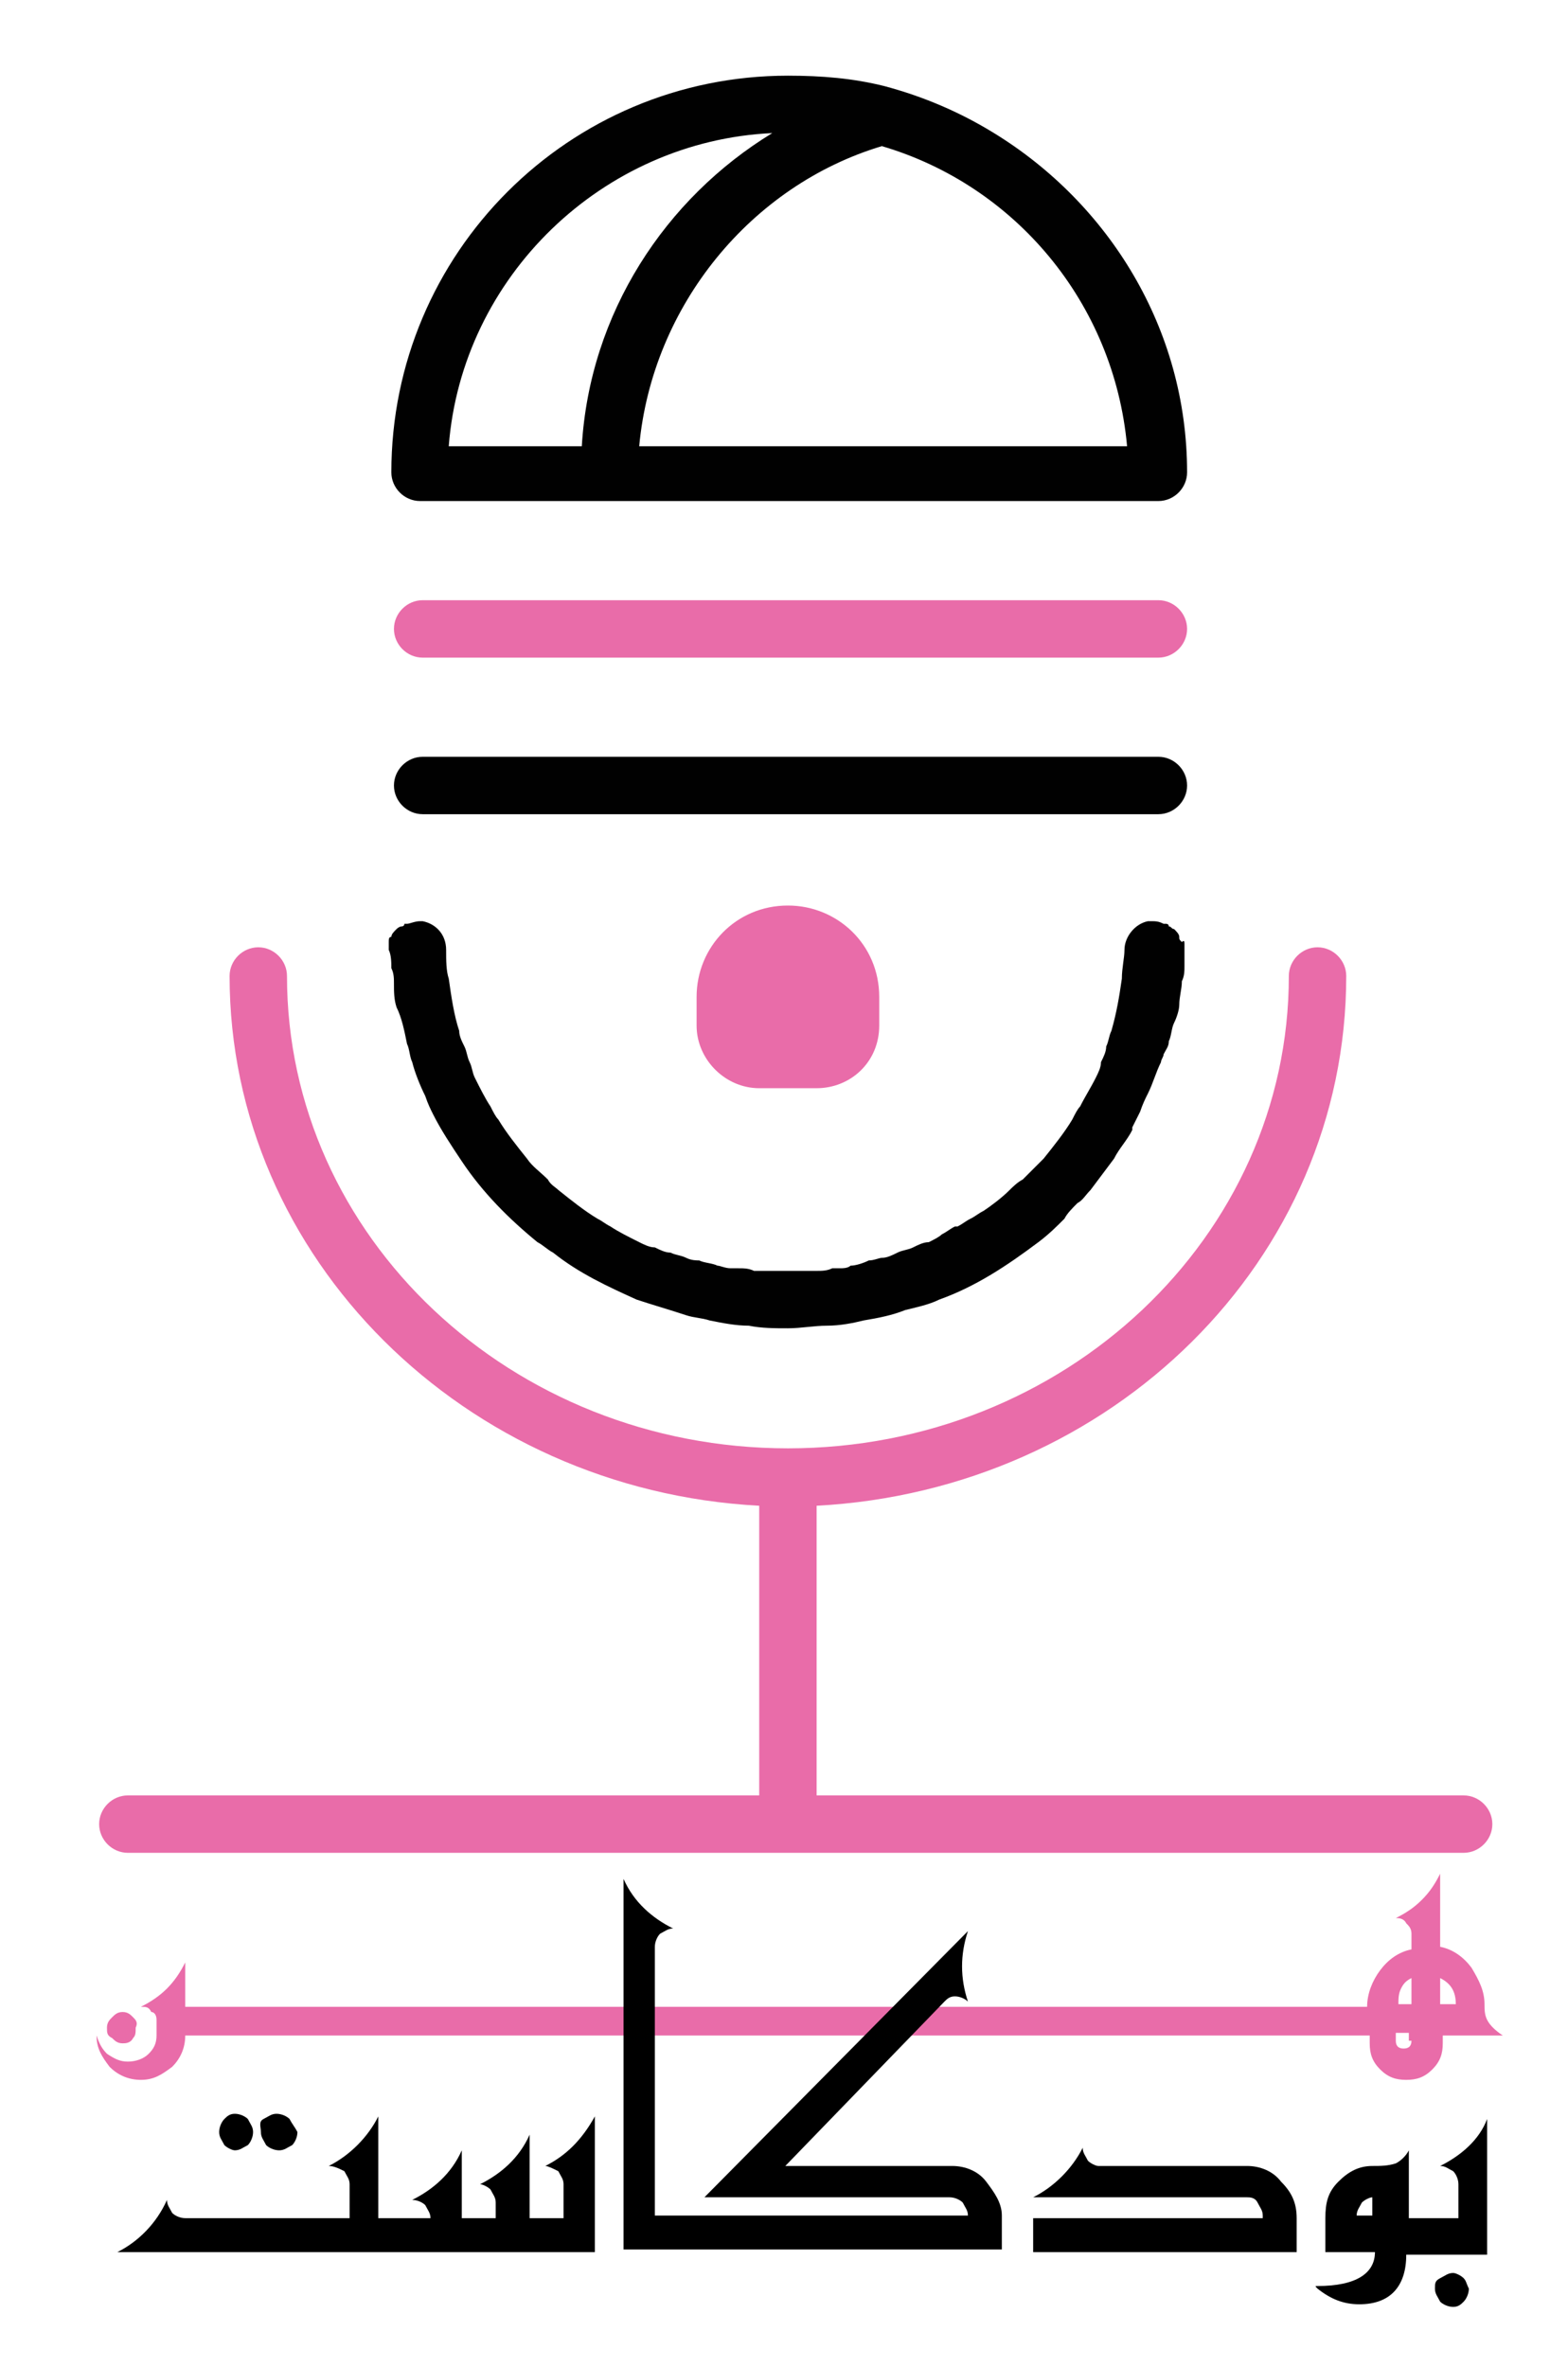 <?xml version="1.0" encoding="utf-8"?>
<!-- Generator: Adobe Illustrator 27.6.1, SVG Export Plug-In . SVG Version: 6.00 Build 0)  -->
<svg version="1.1" id="Layer_1" xmlns="http://www.w3.org/2000/svg" xmlns:xlink="http://www.w3.org/1999/xlink" x="0px" y="0px"
	 viewBox="0 0 60.1 90.7" style="enable-background:new 0 0 60.1 90.7;" xml:space="preserve">
<style type="text/css">
	.st0{fill:#E96CA9;}
	.st1{fill:#010101;}
</style>
<g>
	<g>
		<g>
			<path class="st0" d="M5.1,77.3c-0.1-0.1-0.2-0.2-0.4-0.2c-0.2,0-0.3,0.1-0.4,0.2c-0.1,0.1-0.2,0.2-0.2,0.4c0,0.2,0,0.3,0.2,0.4
				c0.1,0.1,0.2,0.2,0.4,0.2c0.1,0,0.3,0,0.4-0.2c0.1-0.1,0.1-0.2,0.1-0.4C5.3,77.5,5.2,77.4,5.1,77.3z"/>
			<path class="st0" d="M57,77.4c-0.1-0.2-0.1-0.4-0.1-0.6c0-0.5-0.2-0.9-0.5-1.4c-0.3-0.4-0.7-0.7-1.2-0.8v-2.8
				c-0.2,0.4-0.4,0.7-0.7,1c-0.3,0.3-0.6,0.5-1,0.7c0.1,0,0.3,0,0.4,0.2c0.1,0.1,0.2,0.2,0.2,0.4v0.6c-0.5,0.1-0.9,0.4-1.2,0.8
				c-0.3,0.4-0.5,0.9-0.5,1.4H7.1v-1.7c-0.4,0.8-0.9,1.3-1.7,1.7c0.2,0,0.3,0,0.4,0.2C5.9,77.1,6,77.2,6,77.4v0.6
				c0,0.3-0.1,0.5-0.3,0.7c-0.2,0.2-0.5,0.3-0.8,0.3c-0.3,0-0.5-0.1-0.8-0.3c-0.2-0.2-0.3-0.4-0.4-0.7h0c0,0.5,0.2,0.8,0.5,1.2
				c0.3,0.3,0.7,0.5,1.2,0.5c0.5,0,0.8-0.2,1.2-0.5c0.3-0.3,0.5-0.7,0.5-1.2h45.4v0.3c0,0.4,0.1,0.7,0.4,1c0.3,0.3,0.6,0.4,1,0.4
				c0.4,0,0.7-0.1,1-0.4s0.4-0.6,0.4-1v-0.3h2.3C57.3,77.8,57.1,77.6,57,77.4z M54.1,78.2c0,0.2-0.1,0.3-0.3,0.3
				c-0.2,0-0.3-0.1-0.3-0.3v-0.3h0.5V78.2z M54.1,76.8h-0.5c0-0.2,0-0.4,0.1-0.6c0.1-0.2,0.2-0.3,0.4-0.4V76.8z M55.2,76.8v-1
				c0.4,0.2,0.6,0.5,0.6,1H55.2z"/>
		</g>
		<g>
			<path d="M11.1,81.2c-0.1-0.1-0.3-0.2-0.5-0.2s-0.3,0.1-0.5,0.2S10,81.5,10,81.7c0,0.2,0.1,0.3,0.2,0.5c0.1,0.1,0.3,0.2,0.5,0.2
				s0.3-0.1,0.5-0.2c0.1-0.1,0.2-0.3,0.2-0.5C11.3,81.5,11.2,81.4,11.1,81.2z M9.5,81.2c-0.1-0.1-0.3-0.2-0.5-0.2
				c-0.2,0-0.3,0.1-0.4,0.2c-0.1,0.1-0.2,0.3-0.2,0.5c0,0.2,0.1,0.3,0.2,0.5c0.1,0.1,0.3,0.2,0.4,0.2c0.2,0,0.3-0.1,0.5-0.2
				c0.1-0.1,0.2-0.3,0.2-0.5C9.7,81.5,9.6,81.4,9.5,81.2z"/>
			<path d="M22.8,81.1v5.2H4.5c0.8-0.4,1.5-1.1,1.9-2c0,0.2,0.1,0.3,0.2,0.5c0.1,0.1,0.3,0.2,0.5,0.2h6.3v-1.3
				c0-0.2-0.1-0.3-0.2-0.5C13,83.1,12.8,83,12.6,83c0.8-0.4,1.5-1.1,1.9-1.9v3.9h2c0-0.2-0.1-0.3-0.2-0.5c-0.1-0.1-0.3-0.2-0.5-0.2
				c0.8-0.4,1.5-1,1.9-1.9v2.6H19v-0.6c0-0.2-0.1-0.3-0.2-0.5c-0.1-0.1-0.3-0.2-0.4-0.2c0.8-0.4,1.5-1,1.9-1.9v3.2h1.3v-1.3
				c0-0.2-0.1-0.3-0.2-0.5C21.2,83.1,21,83,20.9,83C21.7,82.6,22.3,82,22.8,81.1z"/>
			<path d="M38.4,84.9v1.3H23.9V72c0.4,0.9,1.1,1.5,1.9,1.9c-0.2,0-0.3,0.1-0.5,0.2c-0.1,0.1-0.2,0.3-0.2,0.5v10.3h12
				c0-0.2-0.1-0.3-0.2-0.5c-0.1-0.1-0.3-0.2-0.5-0.2h-9.4L37.1,74c-0.3,0.9-0.3,1.8,0,2.7c-0.1-0.1-0.3-0.2-0.5-0.2
				c-0.2,0-0.3,0.1-0.4,0.2L30.1,83h6.4c0.5,0,1,0.2,1.3,0.6S38.4,84.4,38.4,84.9z"/>
			<path d="M48.4,84.9c0-0.2-0.1-0.3-0.2-0.5s-0.3-0.2-0.4-0.2h-8.2c0.8-0.4,1.5-1.1,1.9-1.9c0,0.2,0.1,0.3,0.2,0.5
				c0.1,0.1,0.3,0.2,0.4,0.2h5.7c0.5,0,1,0.2,1.3,0.6c0.4,0.4,0.6,0.8,0.6,1.4v1.3H39.6v-1.3H48.4z"/>
			<path d="M56.1,87.3c-0.1-0.1-0.3-0.2-0.4-0.2c-0.2,0-0.3,0.1-0.5,0.2C55,87.4,55,87.5,55,87.7c0,0.2,0.1,0.3,0.2,0.5
				c0.1,0.1,0.3,0.2,0.5,0.2c0.2,0,0.3-0.1,0.4-0.2c0.1-0.1,0.2-0.3,0.2-0.5C56.2,87.5,56.2,87.4,56.1,87.3z"/>
			<path d="M55.2,83c0.2,0,0.3,0.1,0.5,0.2c0.1,0.1,0.2,0.3,0.2,0.5v1.3h-1.9v-2.6c-0.1,0.2-0.3,0.4-0.5,0.5
				C53.2,83,52.9,83,52.6,83c-0.5,0-0.9,0.2-1.3,0.6c-0.4,0.4-0.5,0.8-0.5,1.4v1.3h1.9c0,0.8-0.7,1.3-2.2,1.3c-0.1,0-0.1,0,0,0.1
				c0.5,0.4,1,0.6,1.6,0.6c1.2,0,1.8-0.7,1.8-1.9h3.1v-5.2C56.7,82,56,82.6,55.2,83z M52.7,84.9H52c0-0.2,0.1-0.3,0.2-0.5
				c0.1-0.1,0.3-0.2,0.4-0.2V84.9z"/>
		</g>
	</g>
	<g>
		<g>
			<g>
				<g>
					<g>
						<g>
							<path class="st0" d="M56.1,71H4.9c-0.6,0-1.1-0.5-1.1-1.1c0-0.6,0.5-1.1,1.1-1.1h24.2V57.7C17.8,57.1,8.8,48.2,8.8,37.4
								c0-0.6,0.5-1.1,1.1-1.1c0.6,0,1.1,0.5,1.1,1.1c0,10,8.6,18.1,19.2,18.1c10.6,0,19.2-8.1,19.2-18.1c0-0.6,0.5-1.1,1.1-1.1
								c0.6,0,1.1,0.5,1.1,1.1c0,10.9-9,19.7-20.3,20.3v11.1h24.8c0.6,0,1.1,0.5,1.1,1.1C57.2,70.5,56.7,71,56.1,71z M44.4,25.2
								H16.2c-0.6,0-1.1-0.5-1.1-1.1c0-0.6,0.5-1.1,1.1-1.1h28.2c0.6,0,1.1,0.5,1.1,1.1C45.5,24.7,45,25.2,44.4,25.2z"/>
							<g>
								<path class="st1" d="M45.4,36.2L45.4,36.2c0,0.3,0,0.5,0,0.8c0,0.2,0,0.4-0.1,0.6c0,0.3-0.1,0.6-0.1,0.9
									c0,0.2-0.1,0.5-0.2,0.7c-0.1,0.2-0.1,0.5-0.2,0.7c0,0.2-0.1,0.3-0.2,0.5c0,0.1-0.1,0.2-0.1,0.3c-0.2,0.4-0.3,0.8-0.5,1.2
									c-0.1,0.2-0.2,0.4-0.3,0.7c-0.1,0.2-0.2,0.4-0.3,0.6c0,0,0,0.1,0,0.1c-0.2,0.4-0.5,0.7-0.7,1.1c-0.3,0.4-0.6,0.8-0.9,1.2
									c-0.2,0.2-0.3,0.4-0.5,0.5c-0.2,0.2-0.4,0.4-0.5,0.6c-0.3,0.3-0.6,0.6-1,0.9c-1.2,0.9-2.4,1.7-3.8,2.2
									c-0.4,0.2-0.9,0.3-1.3,0.4c-0.5,0.2-1,0.3-1.6,0.4c-0.4,0.1-0.9,0.2-1.4,0.2c-0.5,0-1,0.1-1.5,0.1s-1,0-1.5-0.1
									c-0.5,0-1-0.1-1.5-0.2c-0.3-0.1-0.6-0.1-0.9-0.2c-0.6-0.2-1.3-0.4-1.9-0.6c-1.1-0.5-2.2-1-3.2-1.8c-0.2-0.1-0.4-0.3-0.6-0.4
									c-1.1-0.9-2.1-1.9-2.9-3.1c-0.4-0.6-0.8-1.2-1.1-1.8c-0.1-0.2-0.2-0.4-0.3-0.7c-0.2-0.4-0.4-0.9-0.5-1.3
									c-0.1-0.2-0.1-0.5-0.2-0.7c-0.1-0.5-0.2-1-0.4-1.4c-0.1-0.3-0.1-0.6-0.1-0.9c0-0.2,0-0.4-0.1-0.6c0-0.2,0-0.5-0.1-0.7v-0.1
									c0-0.1,0-0.1,0-0.2c0-0.1,0-0.2,0.1-0.2c0-0.1,0.1-0.2,0.2-0.3c0,0,0.1-0.1,0.2-0.1c0,0,0.1,0,0.1-0.1c0,0,0.1,0,0.1,0
									c0.1,0,0.3-0.1,0.5-0.1h0.1c0.5,0.1,0.9,0.5,0.9,1.1c0,0.4,0,0.8,0.1,1.1h0c0.1,0.7,0.2,1.4,0.4,2c0,0.2,0.1,0.4,0.2,0.6
									c0.1,0.2,0.1,0.4,0.2,0.6c0.1,0.2,0.1,0.4,0.2,0.6c0.2,0.4,0.4,0.8,0.6,1.1c0.1,0.2,0.2,0.4,0.3,0.5c0.3,0.5,0.7,1,1.1,1.5
									c0.2,0.3,0.5,0.5,0.8,0.8c0,0,0,0,0,0c0.1,0.2,0.3,0.3,0.4,0.4c0.5,0.4,1,0.8,1.5,1.1c0.2,0.1,0.3,0.2,0.5,0.3
									c0.3,0.2,0.7,0.4,1.1,0.6c0.2,0.1,0.4,0.2,0.6,0.2c0.2,0.1,0.4,0.2,0.6,0.2c0.2,0.1,0.4,0.1,0.6,0.2
									c0.2,0.1,0.4,0.1,0.5,0.1c0.2,0.1,0.5,0.1,0.7,0.2c0.1,0,0.3,0.1,0.5,0.1c0.1,0,0.2,0,0.3,0c0.2,0,0.4,0,0.6,0.1
									c0.1,0,0.1,0,0.2,0c0.3,0,0.7,0,1,0h0c0.3,0,0.7,0,1,0c0.1,0,0.1,0,0.2,0c0.2,0,0.4,0,0.6-0.1c0.1,0,0.2,0,0.3,0
									c0.1,0,0.3,0,0.4-0.1c0.2,0,0.5-0.1,0.7-0.2c0.2,0,0.4-0.1,0.5-0.1c0.2,0,0.4-0.1,0.6-0.2c0.2-0.1,0.4-0.1,0.6-0.2
									c0.2-0.1,0.4-0.2,0.6-0.2c0.2-0.1,0.4-0.2,0.5-0.3c0.2-0.1,0.3-0.2,0.5-0.3c0,0,0.1,0,0.1,0c0.2-0.1,0.3-0.2,0.5-0.3
									c0.2-0.1,0.3-0.2,0.5-0.3c0.3-0.2,0.7-0.5,1-0.8c0.1-0.1,0.3-0.3,0.5-0.4c0,0,0,0,0,0c0.3-0.3,0.5-0.5,0.8-0.8
									c0.4-0.5,0.8-1,1.1-1.5c0.1-0.2,0.2-0.4,0.3-0.5c0.2-0.4,0.4-0.7,0.6-1.1c0.1-0.2,0.2-0.4,0.2-0.6c0.1-0.2,0.2-0.4,0.2-0.6
									c0.1-0.2,0.1-0.4,0.2-0.6c0.2-0.7,0.3-1.3,0.4-2h0c0-0.4,0.1-0.8,0.1-1.1c0-0.5,0.4-1,0.9-1.1h0.1c0.2,0,0.3,0,0.5,0.1
									c0,0,0.1,0,0.1,0c0,0,0.1,0,0.1,0.1c0.1,0,0.1,0.1,0.2,0.1c0.1,0.1,0.2,0.2,0.2,0.3c0,0.1,0,0.1,0.1,0.2
									C45.4,36,45.4,36.1,45.4,36.2z"/>
								<path class="st1" d="M38.1,5.1c-1.3-0.8-2.7-1.4-4.2-1.8c-1.2-0.3-2.4-0.4-3.7-0.4C21.8,2.9,15,9.7,15,18.1
									c0,0.6,0.5,1.1,1.1,1.1h27.9c0.1,0,0.1,0,0.2,0h0c0.1,0,0.1,0,0.2,0c0.6,0,1.1-0.5,1.1-1.1C45.5,12.6,42.5,7.8,38.1,5.1z
									 M17.2,17.1c0.5-6.5,5.9-11.7,12.4-12c-4.1,2.5-7,6.9-7.3,12H17.2z M24.5,17.1c0.5-5.4,4.3-10,9.3-11.5
									c5.1,1.5,8.9,6,9.4,11.5H24.5z"/>
							</g>
						</g>
					</g>
				</g>
			</g>
			<path class="st0" d="M31.3,41.7h-2.2c-1.3,0-2.4-1.1-2.4-2.4v-1.1c0-1.9,1.5-3.5,3.5-3.5h0c1.9,0,3.5,1.5,3.5,3.5v1.1
				C33.7,40.7,32.6,41.7,31.3,41.7z"/>
		</g>
		<path class="st1" d="M44.4,31.2H16.2c-0.6,0-1.1-0.5-1.1-1.1c0-0.6,0.5-1.1,1.1-1.1h28.2c0.6,0,1.1,0.5,1.1,1.1
			C45.5,30.7,45,31.2,44.4,31.2z"/>
	</g>
</g>
</svg>
